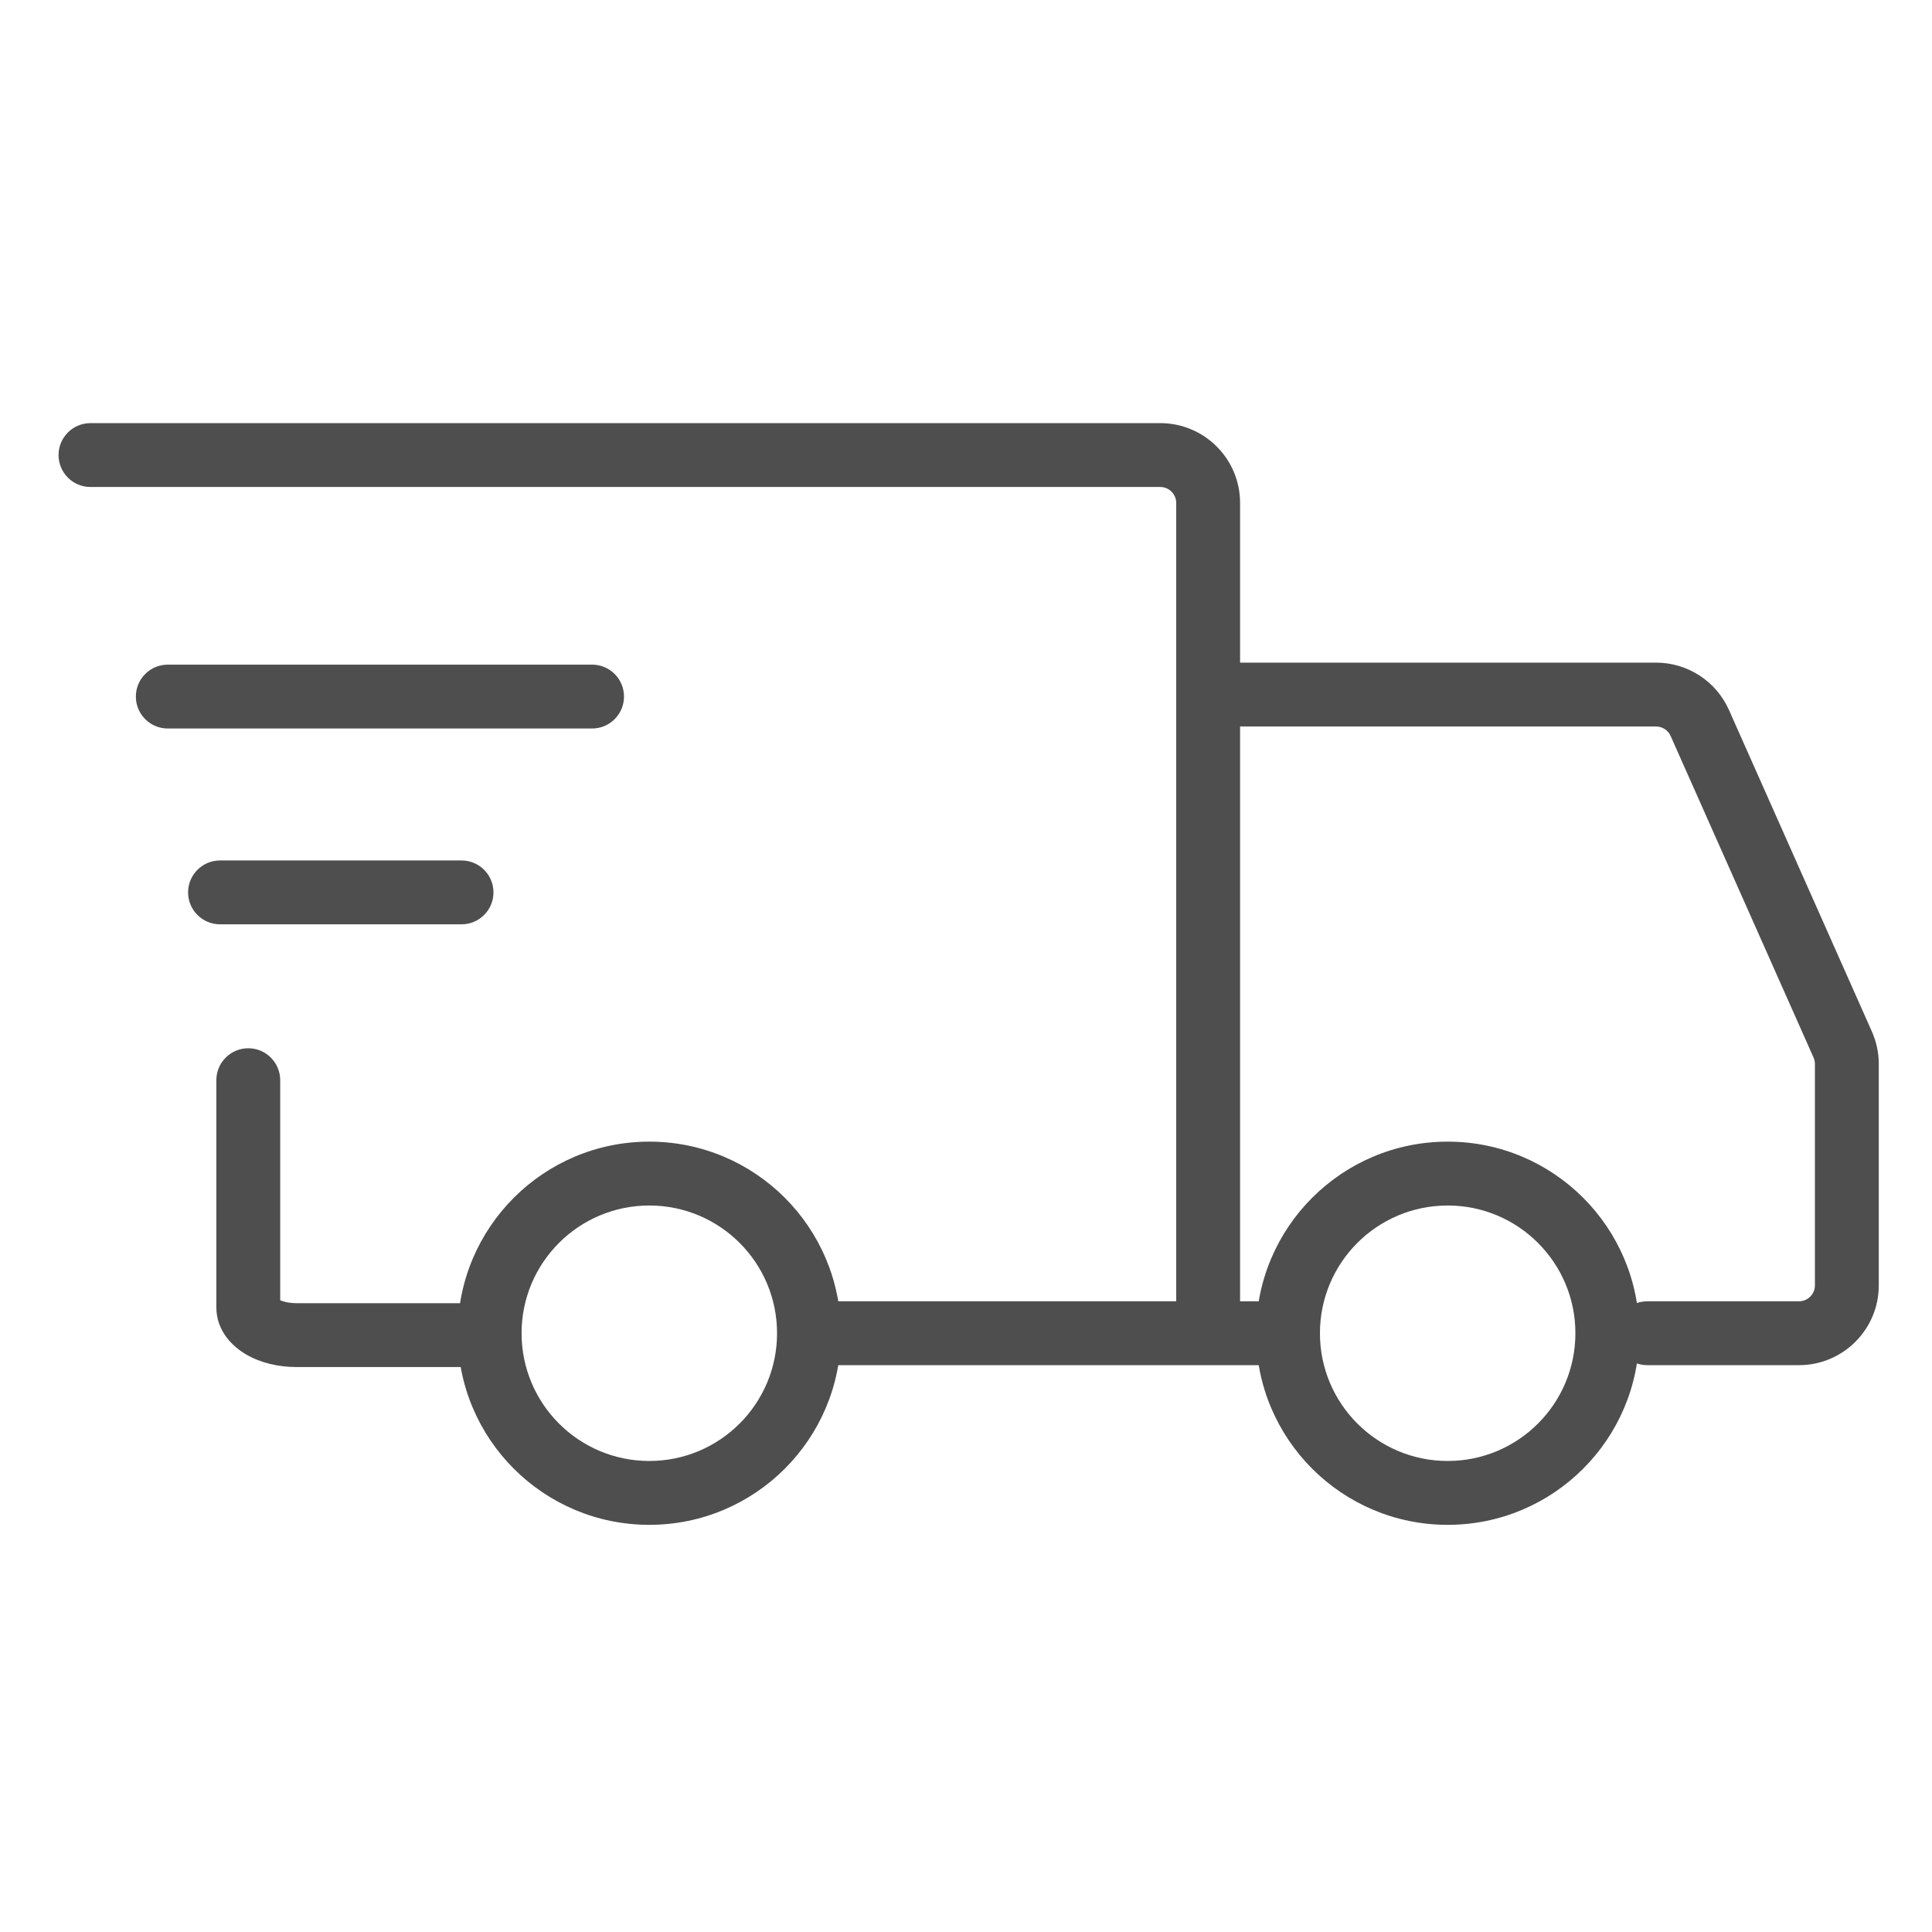 <svg width="121" height="121" viewBox="0 0 121 121" fill="none" xmlns="http://www.w3.org/2000/svg">
<path d="M50.916 81.5C49.812 81.5 48.916 82.395 48.916 83.5C48.916 84.604 49.812 85.5 50.916 85.5V81.5ZM75.666 83.5V85.5V83.5ZM5.667 26.5C4.562 26.5 3.667 27.395 3.667 28.5C3.667 29.605 4.562 30.5 5.667 30.5V26.5ZM28.854 85.617C29.958 85.617 30.854 84.721 30.854 83.617C30.854 82.512 29.958 81.617 28.854 81.617V85.617ZM17.549 67.652C17.549 66.547 16.654 65.652 15.55 65.652C14.445 65.652 13.55 66.547 13.55 67.652H17.549ZM10.509 41.626C9.405 41.626 8.509 42.521 8.509 43.626C8.509 44.73 9.405 45.626 10.509 45.626V41.626ZM37.081 45.626C38.186 45.626 39.081 44.73 39.081 43.626C39.081 42.521 38.186 41.626 37.081 41.626V45.626ZM13.78 53.89C12.675 53.89 11.78 54.785 11.78 55.89C11.78 56.994 12.675 57.89 13.78 57.89V53.89ZM28.905 57.89C30.01 57.89 30.905 56.994 30.905 55.89C30.905 54.785 30.01 53.89 28.905 53.89V57.89ZM75.667 41.5C74.562 41.5 73.667 42.395 73.667 43.5C73.667 44.605 74.562 45.5 75.667 45.5V41.5ZM106.459 45.282L104.631 46.094L104.631 46.094L106.459 45.282ZM115.408 65.418L117.236 64.606L117.236 64.606L115.408 65.418ZM103.167 81.5C102.062 81.5 101.167 82.395 101.167 83.5C101.167 84.604 102.062 85.5 103.167 85.5V81.5ZM40.666 95.5C47.294 95.5 52.666 90.127 52.666 83.5H48.666C48.666 87.918 45.085 91.5 40.666 91.5V95.5ZM52.666 83.5C52.666 76.872 47.294 71.5 40.666 71.5V75.5C45.085 75.5 48.666 79.081 48.666 83.5H52.666ZM40.666 71.5C34.039 71.5 28.666 76.872 28.666 83.5H32.666C32.666 79.081 36.248 75.5 40.666 75.5V71.5ZM28.666 83.5C28.666 90.127 34.039 95.5 40.666 95.5V91.5C36.248 91.5 32.666 87.918 32.666 83.5H28.666ZM90.667 95.5C97.294 95.5 102.667 90.127 102.667 83.5H98.666C98.666 87.918 95.085 91.5 90.667 91.5V95.5ZM102.667 83.5C102.667 76.872 97.294 71.5 90.667 71.5V75.5C95.085 75.5 98.666 79.081 98.666 83.5H102.667ZM90.667 71.5C84.039 71.5 78.667 76.872 78.667 83.5H82.667C82.667 79.081 86.248 75.5 90.667 75.5V71.5ZM78.667 83.5C78.667 90.127 84.039 95.5 90.667 95.5V91.5C86.248 91.5 82.667 87.918 82.667 83.5H78.667ZM50.916 85.5H75.666V81.5H50.916V85.5ZM77.666 83.5V31.5H73.666V83.5H77.666ZM77.666 31.5C77.666 28.739 75.428 26.5 72.666 26.5V30.5C73.219 30.5 73.666 30.948 73.666 31.5H77.666ZM72.666 26.5H5.667V30.5H72.666V26.5ZM28.854 81.617H18.562V85.617H28.854V81.617ZM18.562 81.617C18.017 81.617 17.623 81.485 17.433 81.375C17.341 81.322 17.353 81.307 17.4 81.372C17.457 81.449 17.549 81.625 17.549 81.875H13.55C13.55 83.372 14.582 84.348 15.431 84.838C16.331 85.359 17.442 85.617 18.562 85.617V81.617ZM17.549 81.875V67.652H13.55V81.875H17.549ZM10.509 45.626H37.081V41.626H10.509V45.626ZM13.78 57.89H28.905V53.89H13.78V57.89ZM75.667 45.5H103.717V41.5H75.667V45.5ZM103.717 45.5C104.112 45.5 104.47 45.733 104.631 46.094L108.286 44.469C107.484 42.664 105.693 41.5 103.717 41.5V45.5ZM104.631 46.094L113.58 66.23L117.236 64.606L108.286 44.469L104.631 46.094ZM113.58 66.23C113.637 66.358 113.667 66.497 113.667 66.636H117.667C117.667 65.937 117.52 65.246 117.236 64.606L113.58 66.23ZM113.667 66.636V80.5H117.667V66.636H113.667ZM113.667 80.5C113.667 81.052 113.219 81.5 112.667 81.5V85.5C115.428 85.5 117.667 83.261 117.667 80.5H113.667ZM112.667 81.5H103.167V85.5H112.667V81.5ZM75.666 85.5L80.667 85.5L80.667 81.5L75.666 81.5L75.666 85.5Z" fill="#4E4E4E"/>
</svg>
